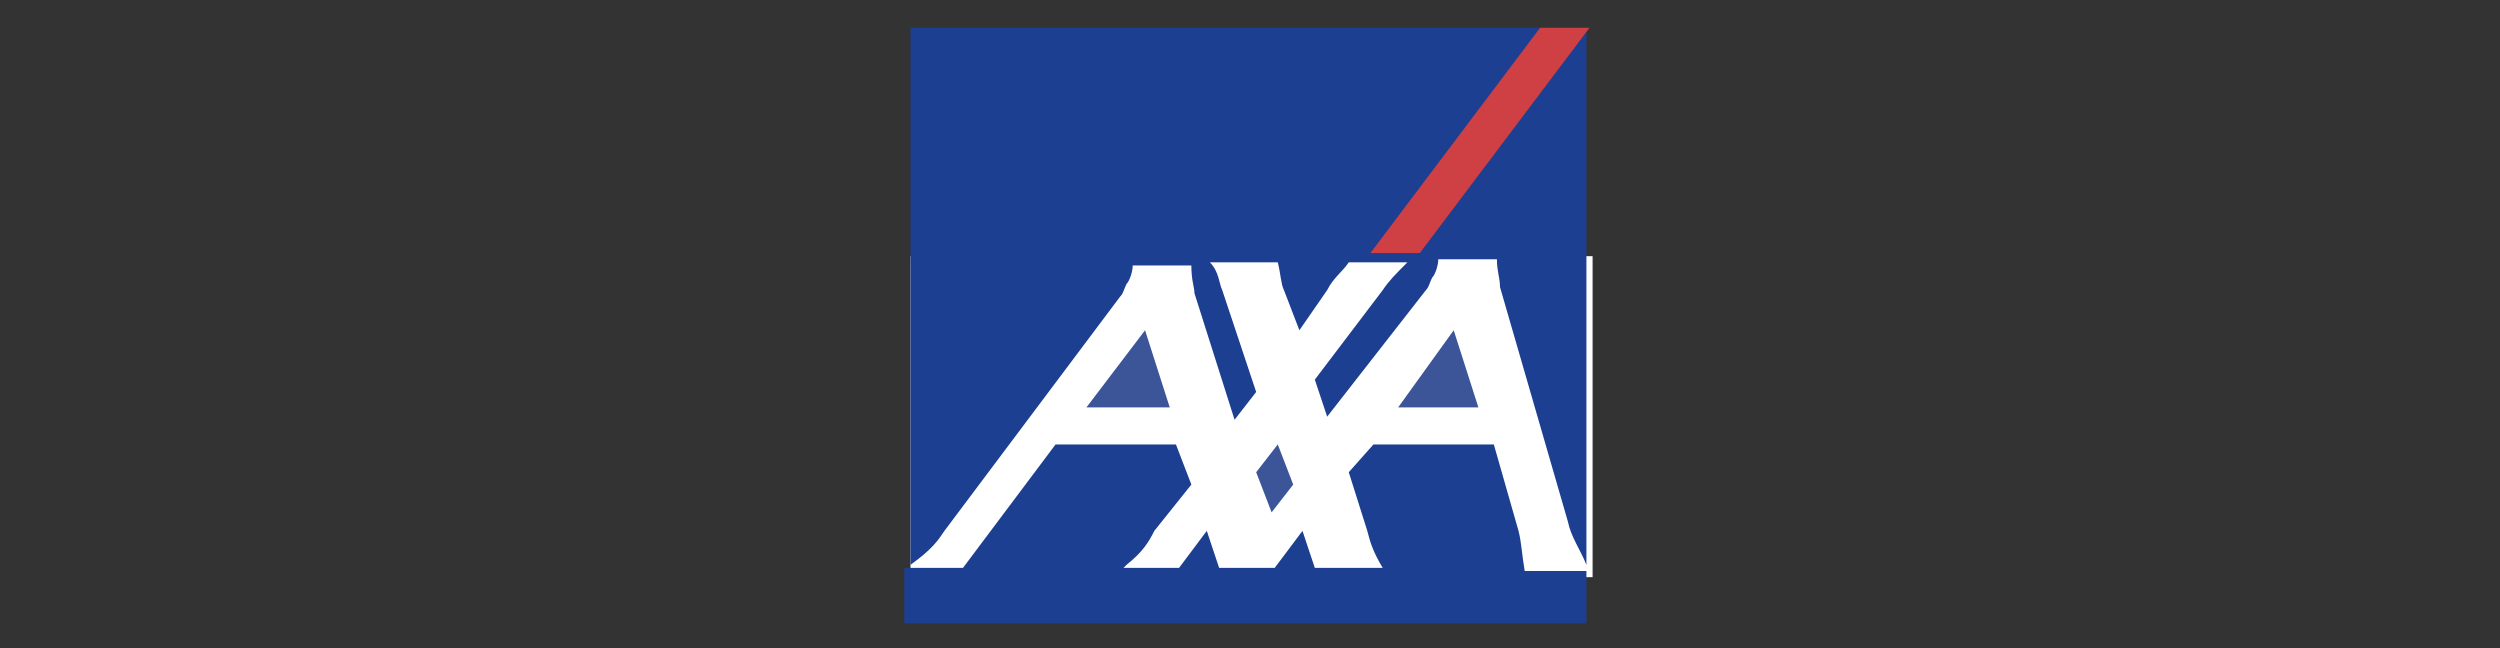 <?xml version="1.0" encoding="utf-8"?>
<!-- Generator: Adobe Illustrator 23.0.5, SVG Export Plug-In . SVG Version: 6.00 Build 0)  -->
<svg version="1.1" id="Capa_1" xmlns="http://www.w3.org/2000/svg" xmlns:xlink="http://www.w3.org/1999/xlink" x="0px" y="0px"
	 viewBox="0 0 81 21" style="enable-background:new 0 0 81 21;" xml:space="preserve">
<rect x="0" y="0" width="81" height="21" fill="#333333" stroke="none"/>
<style type="text/css">
	.st0{fill:#FFFFFF;}
	.st1{fill:#3B5598;}
	.st2{fill:#1C3F91;}
	.st3{fill:#CF4044;}
</style>
<g>
	<g>
		<rect x="29.5" y="8.3" class="st0" width="22.1" height="10.4"/>
		<path class="st1" d="M35.2,13.2h2.7l-0.8-2.5L35.2,13.2z M40.7,15.3l0.5,1.3l0.7-0.9l-0.5-1.3L40.7,15.3z M45.3,13.2h2.6l-0.8-2.5
			L45.3,13.2L45.3,13.2z"/>
	</g>
	<g>
		<path class="st2" d="M30.6,17.2l5.7-7.6c0.1-0.1,0.1-0.2,0.2-0.4c0.1-0.1,0.2-0.4,0.2-0.6h1.9c0,0.5,0.1,0.7,0.1,0.9l1.3,4.1
			l0.7-0.9l-1.1-3.3c-0.1-0.2-0.1-0.6-0.4-0.9h2.2c0.1,0.4,0.1,0.7,0.2,0.9l0.5,1.3l0.9-1.3c0.2-0.4,0.5-0.6,0.7-0.9h1.9
			c-0.4,0.4-0.6,0.6-0.8,0.9l-2.2,2.9l0.4,1.2l3.2-4.1c0.1-0.1,0.1-0.2,0.2-0.4c0.1-0.1,0.2-0.4,0.2-0.6h1.9c0,0.4,0.1,0.6,0.1,0.9
			l2.2,7.6c0.1,0.5,0.4,0.9,0.6,1.4V0.9H29.5v17.4C30.2,17.8,30.4,17.5,30.6,17.2z"/>
		<path class="st2" d="M51.5,18.5h-2.1c-0.1-0.6-0.1-0.9-0.2-1.3l-0.8-2.8h-3.9l-0.8,0.9l0.6,1.9c0.1,0.4,0.2,0.7,0.5,1.2h-2.2
			l-0.4-1.2l-0.9,1.2h-1.8l-0.4-1.2l-0.9,1.2h-1.8l0.1-0.1c0.5-0.4,0.7-0.7,0.9-1.1l1.2-1.5l-0.5-1.3h-3.9l-3,4h-1.9v1.8h22.1V18.5z
			"/>
	</g>
	<polygon class="st3" points="49.9,0.9 44.4,8.2 46,8.2 51.5,0.9 	"/>
</g>
</svg>
